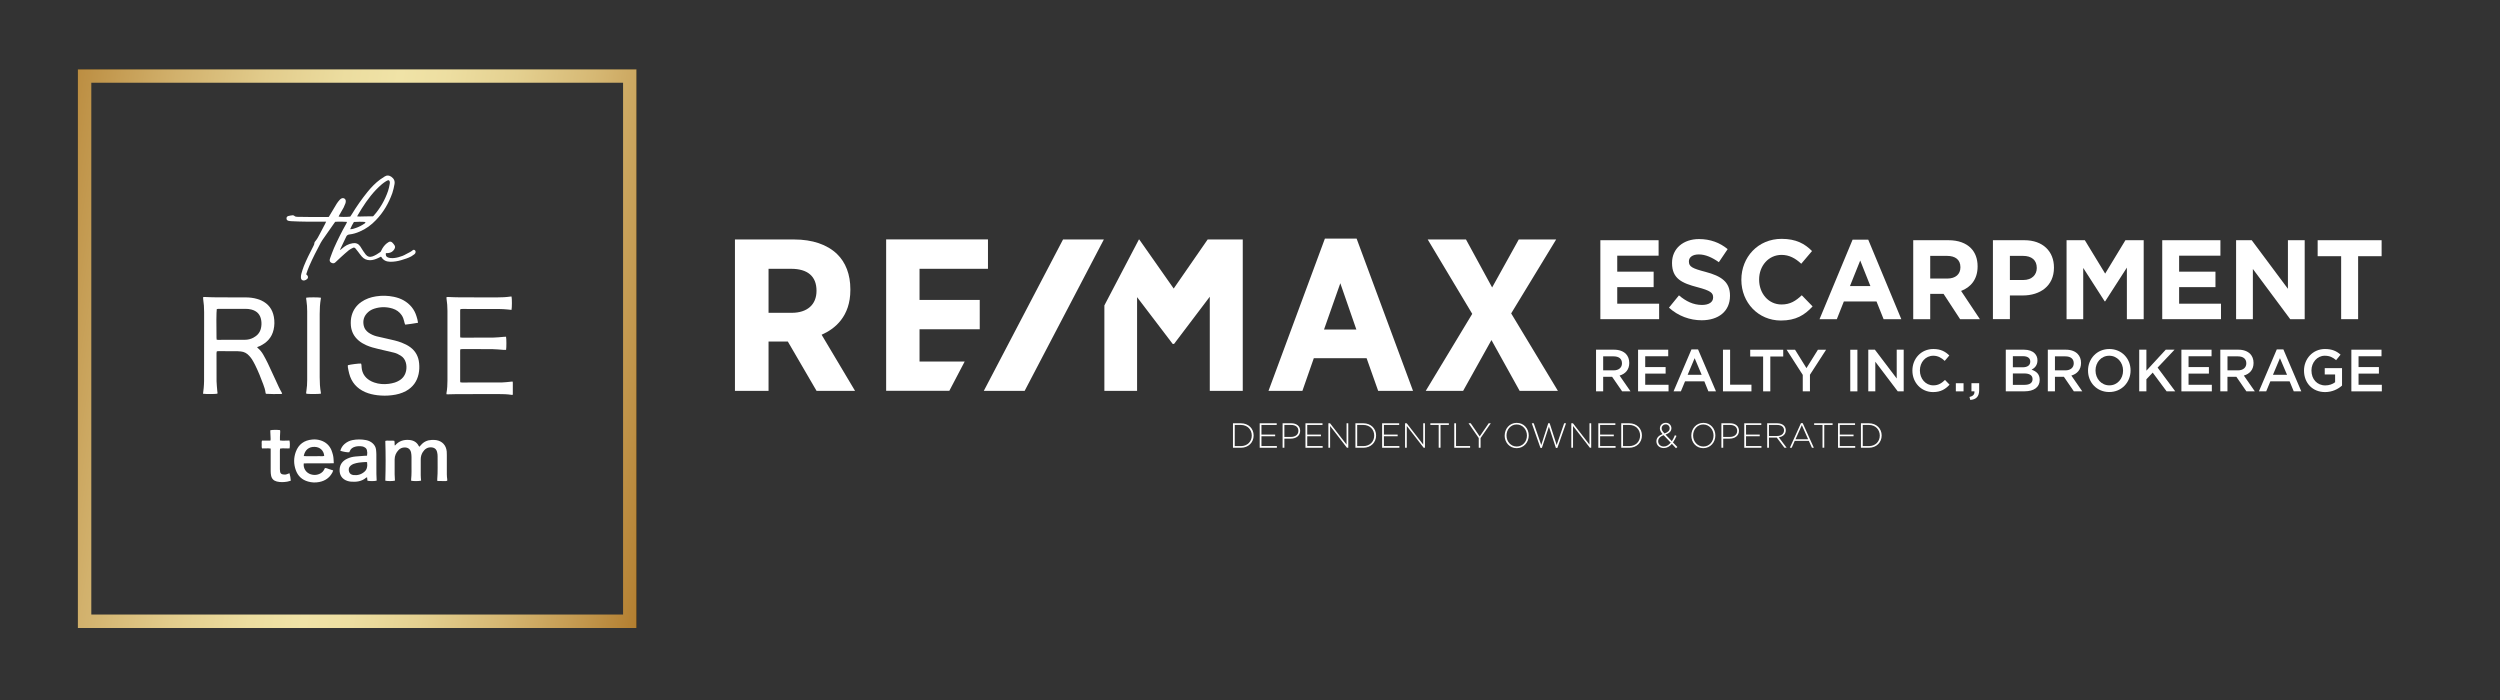 <svg xmlns="http://www.w3.org/2000/svg" xmlns:xlink="http://www.w3.org/1999/xlink" width="250" zoomAndPan="magnify" viewBox="0 0 187.5 52.5" height="70" preserveAspectRatio="xMidYMid meet" version="1.0"><rect x="0" y="0" width="187.5" height="52.5" fill="#333333" stroke="none"/><defs><clipPath id="3bb9475d45"><path d="M 5.836 5.199 L 47.738 5.199 L 47.738 47.102 L 5.836 47.102 Z M 5.836 5.199 " clip-rule="nonzero"/></clipPath><clipPath id="8d39476f72"><path d="M 5.836 5.199 L 47.738 5.199 L 47.738 6.207 L 5.836 6.207 Z M 46.73 6.207 L 47.738 6.207 L 47.738 46.09 L 46.73 46.09 Z M 5.836 6.207 L 6.848 6.207 L 6.848 46.09 L 5.836 46.09 Z M 5.836 46.09 L 47.738 46.09 L 47.738 47.102 L 5.836 47.102 Z M 5.836 46.09 " clip-rule="nonzero"/></clipPath><linearGradient x1="193.401" gradientTransform="matrix(0.035, 0, 0, 0.035, -3.851, 2.131)" y1="568.452" x2="1565.509" gradientUnits="userSpaceOnUse" y2="810.391" id="7f0972a278"><stop stop-opacity="1" stop-color="rgb(73.7%, 55.699%, 25.899%)" offset="0"/><stop stop-opacity="1" stop-color="rgb(73.923%, 56.056%, 26.332%)" offset="0.004"/><stop stop-opacity="1" stop-color="rgb(74.146%, 56.415%, 26.765%)" offset="0.008"/><stop stop-opacity="1" stop-color="rgb(74.368%, 56.772%, 27.199%)" offset="0.012"/><stop stop-opacity="1" stop-color="rgb(74.593%, 57.13%, 27.632%)" offset="0.016"/><stop stop-opacity="1" stop-color="rgb(74.815%, 57.489%, 28.065%)" offset="0.02"/><stop stop-opacity="1" stop-color="rgb(75.04%, 57.848%, 28.5%)" offset="0.023"/><stop stop-opacity="1" stop-color="rgb(75.262%, 58.206%, 28.934%)" offset="0.027"/><stop stop-opacity="1" stop-color="rgb(75.487%, 58.565%, 29.367%)" offset="0.031"/><stop stop-opacity="1" stop-color="rgb(75.71%, 58.922%, 29.8%)" offset="0.035"/><stop stop-opacity="1" stop-color="rgb(75.934%, 59.28%, 30.235%)" offset="0.039"/><stop stop-opacity="1" stop-color="rgb(76.157%, 59.639%, 30.669%)" offset="0.043"/><stop stop-opacity="1" stop-color="rgb(76.381%, 59.998%, 31.102%)" offset="0.047"/><stop stop-opacity="1" stop-color="rgb(76.604%, 60.355%, 31.535%)" offset="0.051"/><stop stop-opacity="1" stop-color="rgb(76.828%, 60.713%, 31.97%)" offset="0.055"/><stop stop-opacity="1" stop-color="rgb(77.051%, 61.072%, 32.404%)" offset="0.059"/><stop stop-opacity="1" stop-color="rgb(77.275%, 61.43%, 32.837%)" offset="0.062"/><stop stop-opacity="1" stop-color="rgb(77.499%, 61.789%, 33.27%)" offset="0.066"/><stop stop-opacity="1" stop-color="rgb(77.724%, 62.148%, 33.705%)" offset="0.07"/><stop stop-opacity="1" stop-color="rgb(77.946%, 62.505%, 34.138%)" offset="0.074"/><stop stop-opacity="1" stop-color="rgb(78.171%, 62.863%, 34.572%)" offset="0.078"/><stop stop-opacity="1" stop-color="rgb(78.394%, 63.222%, 35.005%)" offset="0.082"/><stop stop-opacity="1" stop-color="rgb(78.618%, 63.58%, 35.44%)" offset="0.086"/><stop stop-opacity="1" stop-color="rgb(78.841%, 63.939%, 35.873%)" offset="0.09"/><stop stop-opacity="1" stop-color="rgb(79.065%, 64.297%, 36.307%)" offset="0.094"/><stop stop-opacity="1" stop-color="rgb(79.288%, 64.655%, 36.74%)" offset="0.098"/><stop stop-opacity="1" stop-color="rgb(79.512%, 65.013%, 37.175%)" offset="0.102"/><stop stop-opacity="1" stop-color="rgb(79.735%, 65.372%, 37.608%)" offset="0.105"/><stop stop-opacity="1" stop-color="rgb(79.959%, 65.73%, 38.042%)" offset="0.109"/><stop stop-opacity="1" stop-color="rgb(80.182%, 66.087%, 38.475%)" offset="0.113"/><stop stop-opacity="1" stop-color="rgb(80.406%, 66.446%, 38.91%)" offset="0.117"/><stop stop-opacity="1" stop-color="rgb(80.629%, 66.805%, 39.343%)" offset="0.121"/><stop stop-opacity="1" stop-color="rgb(80.853%, 67.163%, 39.777%)" offset="0.125"/><stop stop-opacity="1" stop-color="rgb(81.076%, 67.522%, 40.21%)" offset="0.129"/><stop stop-opacity="1" stop-color="rgb(81.3%, 67.88%, 40.643%)" offset="0.133"/><stop stop-opacity="1" stop-color="rgb(81.523%, 68.237%, 41.077%)" offset="0.137"/><stop stop-opacity="1" stop-color="rgb(81.747%, 68.596%, 41.512%)" offset="0.141"/><stop stop-opacity="1" stop-color="rgb(81.952%, 68.93%, 41.91%)" offset="0.145"/><stop stop-opacity="1" stop-color="rgb(82.158%, 69.264%, 42.31%)" offset="0.148"/><stop stop-opacity="1" stop-color="rgb(82.339%, 69.566%, 42.664%)" offset="0.152"/><stop stop-opacity="1" stop-color="rgb(82.521%, 69.87%, 43.019%)" offset="0.156"/><stop stop-opacity="1" stop-color="rgb(82.703%, 70.172%, 43.373%)" offset="0.16"/><stop stop-opacity="1" stop-color="rgb(82.884%, 70.474%, 43.729%)" offset="0.164"/><stop stop-opacity="1" stop-color="rgb(83.066%, 70.776%, 44.084%)" offset="0.168"/><stop stop-opacity="1" stop-color="rgb(83.247%, 71.08%, 44.44%)" offset="0.172"/><stop stop-opacity="1" stop-color="rgb(83.429%, 71.382%, 44.794%)" offset="0.176"/><stop stop-opacity="1" stop-color="rgb(83.611%, 71.684%, 45.149%)" offset="0.18"/><stop stop-opacity="1" stop-color="rgb(83.792%, 71.986%, 45.503%)" offset="0.184"/><stop stop-opacity="1" stop-color="rgb(83.974%, 72.29%, 45.859%)" offset="0.188"/><stop stop-opacity="1" stop-color="rgb(84.155%, 72.592%, 46.213%)" offset="0.191"/><stop stop-opacity="1" stop-color="rgb(84.337%, 72.896%, 46.568%)" offset="0.195"/><stop stop-opacity="1" stop-color="rgb(84.518%, 73.198%, 46.922%)" offset="0.199"/><stop stop-opacity="1" stop-color="rgb(84.7%, 73.5%, 47.278%)" offset="0.203"/><stop stop-opacity="1" stop-color="rgb(84.882%, 73.802%, 47.632%)" offset="0.207"/><stop stop-opacity="1" stop-color="rgb(85.063%, 74.106%, 47.987%)" offset="0.211"/><stop stop-opacity="1" stop-color="rgb(85.245%, 74.408%, 48.341%)" offset="0.215"/><stop stop-opacity="1" stop-color="rgb(85.426%, 74.712%, 48.697%)" offset="0.219"/><stop stop-opacity="1" stop-color="rgb(85.608%, 75.014%, 49.051%)" offset="0.223"/><stop stop-opacity="1" stop-color="rgb(85.789%, 75.316%, 49.406%)" offset="0.227"/><stop stop-opacity="1" stop-color="rgb(85.971%, 75.618%, 49.762%)" offset="0.23"/><stop stop-opacity="1" stop-color="rgb(86.153%, 75.922%, 50.117%)" offset="0.234"/><stop stop-opacity="1" stop-color="rgb(86.334%, 76.224%, 50.471%)" offset="0.238"/><stop stop-opacity="1" stop-color="rgb(86.516%, 76.526%, 50.827%)" offset="0.242"/><stop stop-opacity="1" stop-color="rgb(86.697%, 76.828%, 51.181%)" offset="0.246"/><stop stop-opacity="1" stop-color="rgb(86.879%, 77.132%, 51.537%)" offset="0.25"/><stop stop-opacity="1" stop-color="rgb(87.061%, 77.434%, 51.891%)" offset="0.254"/><stop stop-opacity="1" stop-color="rgb(87.242%, 77.737%, 52.246%)" offset="0.258"/><stop stop-opacity="1" stop-color="rgb(87.424%, 78.04%, 52.6%)" offset="0.262"/><stop stop-opacity="1" stop-color="rgb(87.605%, 78.342%, 52.956%)" offset="0.266"/><stop stop-opacity="1" stop-color="rgb(87.787%, 78.644%, 53.31%)" offset="0.27"/><stop stop-opacity="1" stop-color="rgb(87.968%, 78.947%, 53.665%)" offset="0.273"/><stop stop-opacity="1" stop-color="rgb(88.15%, 79.25%, 54.019%)" offset="0.277"/><stop stop-opacity="1" stop-color="rgb(88.332%, 79.552%, 54.375%)" offset="0.281"/><stop stop-opacity="1" stop-color="rgb(88.498%, 79.832%, 54.704%)" offset="0.285"/><stop stop-opacity="1" stop-color="rgb(88.666%, 80.115%, 55.034%)" offset="0.289"/><stop stop-opacity="1" stop-color="rgb(88.794%, 80.334%, 55.289%)" offset="0.293"/><stop stop-opacity="1" stop-color="rgb(88.922%, 80.554%, 55.545%)" offset="0.297"/><stop stop-opacity="1" stop-color="rgb(89.05%, 80.774%, 55.801%)" offset="0.301"/><stop stop-opacity="1" stop-color="rgb(89.178%, 80.994%, 56.058%)" offset="0.305"/><stop stop-opacity="1" stop-color="rgb(89.307%, 81.213%, 56.313%)" offset="0.309"/><stop stop-opacity="1" stop-color="rgb(89.435%, 81.435%, 56.569%)" offset="0.312"/><stop stop-opacity="1" stop-color="rgb(89.561%, 81.654%, 56.825%)" offset="0.316"/><stop stop-opacity="1" stop-color="rgb(89.69%, 81.874%, 57.082%)" offset="0.32"/><stop stop-opacity="1" stop-color="rgb(89.818%, 82.094%, 57.338%)" offset="0.324"/><stop stop-opacity="1" stop-color="rgb(89.946%, 82.314%, 57.594%)" offset="0.328"/><stop stop-opacity="1" stop-color="rgb(90.074%, 82.533%, 57.849%)" offset="0.332"/><stop stop-opacity="1" stop-color="rgb(90.202%, 82.753%, 58.105%)" offset="0.336"/><stop stop-opacity="1" stop-color="rgb(90.331%, 82.973%, 58.362%)" offset="0.34"/><stop stop-opacity="1" stop-color="rgb(90.459%, 83.194%, 58.618%)" offset="0.344"/><stop stop-opacity="1" stop-color="rgb(90.587%, 83.414%, 58.873%)" offset="0.348"/><stop stop-opacity="1" stop-color="rgb(90.715%, 83.633%, 59.129%)" offset="0.352"/><stop stop-opacity="1" stop-color="rgb(90.842%, 83.853%, 59.386%)" offset="0.355"/><stop stop-opacity="1" stop-color="rgb(90.97%, 84.073%, 59.642%)" offset="0.359"/><stop stop-opacity="1" stop-color="rgb(91.098%, 84.293%, 59.898%)" offset="0.363"/><stop stop-opacity="1" stop-color="rgb(91.226%, 84.512%, 60.155%)" offset="0.367"/><stop stop-opacity="1" stop-color="rgb(91.354%, 84.732%, 60.41%)" offset="0.371"/><stop stop-opacity="1" stop-color="rgb(91.483%, 84.953%, 60.666%)" offset="0.375"/><stop stop-opacity="1" stop-color="rgb(91.611%, 85.173%, 60.922%)" offset="0.379"/><stop stop-opacity="1" stop-color="rgb(91.739%, 85.393%, 61.179%)" offset="0.383"/><stop stop-opacity="1" stop-color="rgb(91.867%, 85.612%, 61.433%)" offset="0.387"/><stop stop-opacity="1" stop-color="rgb(91.995%, 85.832%, 61.69%)" offset="0.391"/><stop stop-opacity="1" stop-color="rgb(92.122%, 86.052%, 61.946%)" offset="0.395"/><stop stop-opacity="1" stop-color="rgb(92.25%, 86.272%, 62.202%)" offset="0.398"/><stop stop-opacity="1" stop-color="rgb(92.377%, 86.488%, 62.454%)" offset="0.402"/><stop stop-opacity="1" stop-color="rgb(92.503%, 86.707%, 62.708%)" offset="0.406"/><stop stop-opacity="1" stop-color="rgb(92.583%, 86.819%, 62.845%)" offset="0.414"/><stop stop-opacity="1" stop-color="rgb(92.741%, 87.047%, 63.123%)" offset="0.422"/><stop stop-opacity="1" stop-color="rgb(92.899%, 87.274%, 63.399%)" offset="0.43"/><stop stop-opacity="1" stop-color="rgb(93.057%, 87.502%, 63.676%)" offset="0.438"/><stop stop-opacity="1" stop-color="rgb(93.216%, 87.729%, 63.953%)" offset="0.445"/><stop stop-opacity="1" stop-color="rgb(93.375%, 87.956%, 64.23%)" offset="0.453"/><stop stop-opacity="1" stop-color="rgb(93.532%, 88.184%, 64.507%)" offset="0.461"/><stop stop-opacity="1" stop-color="rgb(93.69%, 88.411%, 64.784%)" offset="0.469"/><stop stop-opacity="1" stop-color="rgb(93.849%, 88.638%, 65.06%)" offset="0.477"/><stop stop-opacity="1" stop-color="rgb(94.006%, 88.866%, 65.338%)" offset="0.484"/><stop stop-opacity="1" stop-color="rgb(94.037%, 88.901%, 65.376%)" offset="0.492"/><stop stop-opacity="1" stop-color="rgb(93.927%, 88.725%, 65.154%)" offset="0.5"/><stop stop-opacity="1" stop-color="rgb(93.805%, 88.533%, 64.911%)" offset="0.508"/><stop stop-opacity="1" stop-color="rgb(93.683%, 88.341%, 64.667%)" offset="0.516"/><stop stop-opacity="1" stop-color="rgb(93.561%, 88.147%, 64.423%)" offset="0.523"/><stop stop-opacity="1" stop-color="rgb(93.44%, 87.955%, 64.18%)" offset="0.531"/><stop stop-opacity="1" stop-color="rgb(93.318%, 87.762%, 63.936%)" offset="0.539"/><stop stop-opacity="1" stop-color="rgb(93.196%, 87.569%, 63.693%)" offset="0.547"/><stop stop-opacity="1" stop-color="rgb(93.074%, 87.376%, 63.449%)" offset="0.555"/><stop stop-opacity="1" stop-color="rgb(92.947%, 87.177%, 63.197%)" offset="0.562"/><stop stop-opacity="1" stop-color="rgb(92.751%, 86.865%, 62.817%)" offset="0.566"/><stop stop-opacity="1" stop-color="rgb(92.618%, 86.656%, 62.567%)" offset="0.57"/><stop stop-opacity="1" stop-color="rgb(92.485%, 86.447%, 62.317%)" offset="0.574"/><stop stop-opacity="1" stop-color="rgb(92.352%, 86.24%, 62.067%)" offset="0.578"/><stop stop-opacity="1" stop-color="rgb(92.22%, 86.031%, 61.816%)" offset="0.582"/><stop stop-opacity="1" stop-color="rgb(92.087%, 85.822%, 61.566%)" offset="0.586"/><stop stop-opacity="1" stop-color="rgb(91.954%, 85.612%, 61.316%)" offset="0.59"/><stop stop-opacity="1" stop-color="rgb(91.821%, 85.405%, 61.066%)" offset="0.594"/><stop stop-opacity="1" stop-color="rgb(91.689%, 85.196%, 60.815%)" offset="0.598"/><stop stop-opacity="1" stop-color="rgb(91.556%, 84.988%, 60.565%)" offset="0.602"/><stop stop-opacity="1" stop-color="rgb(91.423%, 84.779%, 60.315%)" offset="0.605"/><stop stop-opacity="1" stop-color="rgb(91.29%, 84.57%, 60.065%)" offset="0.609"/><stop stop-opacity="1" stop-color="rgb(91.158%, 84.361%, 59.814%)" offset="0.613"/><stop stop-opacity="1" stop-color="rgb(91.025%, 84.154%, 59.564%)" offset="0.617"/><stop stop-opacity="1" stop-color="rgb(90.892%, 83.945%, 59.314%)" offset="0.621"/><stop stop-opacity="1" stop-color="rgb(90.759%, 83.736%, 59.064%)" offset="0.625"/><stop stop-opacity="1" stop-color="rgb(90.627%, 83.527%, 58.813%)" offset="0.629"/><stop stop-opacity="1" stop-color="rgb(90.494%, 83.319%, 58.563%)" offset="0.633"/><stop stop-opacity="1" stop-color="rgb(90.361%, 83.11%, 58.313%)" offset="0.637"/><stop stop-opacity="1" stop-color="rgb(90.228%, 82.903%, 58.063%)" offset="0.641"/><stop stop-opacity="1" stop-color="rgb(90.096%, 82.693%, 57.812%)" offset="0.645"/><stop stop-opacity="1" stop-color="rgb(89.963%, 82.484%, 57.562%)" offset="0.648"/><stop stop-opacity="1" stop-color="rgb(89.83%, 82.275%, 57.312%)" offset="0.652"/><stop stop-opacity="1" stop-color="rgb(89.697%, 82.068%, 57.062%)" offset="0.656"/><stop stop-opacity="1" stop-color="rgb(89.565%, 81.859%, 56.812%)" offset="0.66"/><stop stop-opacity="1" stop-color="rgb(89.432%, 81.65%, 56.561%)" offset="0.664"/><stop stop-opacity="1" stop-color="rgb(89.255%, 81.351%, 56.21%)" offset="0.668"/><stop stop-opacity="1" stop-color="rgb(89.079%, 81.053%, 55.861%)" offset="0.672"/><stop stop-opacity="1" stop-color="rgb(88.898%, 80.742%, 55.496%)" offset="0.676"/><stop stop-opacity="1" stop-color="rgb(88.716%, 80.431%, 55.132%)" offset="0.68"/><stop stop-opacity="1" stop-color="rgb(88.533%, 80.119%, 54.767%)" offset="0.684"/><stop stop-opacity="1" stop-color="rgb(88.351%, 79.808%, 54.404%)" offset="0.688"/><stop stop-opacity="1" stop-color="rgb(88.168%, 79.497%, 54.039%)" offset="0.691"/><stop stop-opacity="1" stop-color="rgb(87.987%, 79.185%, 53.676%)" offset="0.695"/><stop stop-opacity="1" stop-color="rgb(87.805%, 78.874%, 53.311%)" offset="0.699"/><stop stop-opacity="1" stop-color="rgb(87.624%, 78.564%, 52.946%)" offset="0.703"/><stop stop-opacity="1" stop-color="rgb(87.44%, 78.253%, 52.582%)" offset="0.707"/><stop stop-opacity="1" stop-color="rgb(87.259%, 77.942%, 52.219%)" offset="0.711"/><stop stop-opacity="1" stop-color="rgb(87.076%, 77.631%, 51.854%)" offset="0.715"/><stop stop-opacity="1" stop-color="rgb(86.894%, 77.319%, 51.491%)" offset="0.719"/><stop stop-opacity="1" stop-color="rgb(86.713%, 77.008%, 51.126%)" offset="0.723"/><stop stop-opacity="1" stop-color="rgb(86.531%, 76.697%, 50.763%)" offset="0.727"/><stop stop-opacity="1" stop-color="rgb(86.348%, 76.385%, 50.398%)" offset="0.73"/><stop stop-opacity="1" stop-color="rgb(86.166%, 76.074%, 50.034%)" offset="0.734"/><stop stop-opacity="1" stop-color="rgb(85.985%, 75.763%, 49.669%)" offset="0.738"/><stop stop-opacity="1" stop-color="rgb(85.803%, 75.452%, 49.306%)" offset="0.742"/><stop stop-opacity="1" stop-color="rgb(85.62%, 75.14%, 48.941%)" offset="0.746"/><stop stop-opacity="1" stop-color="rgb(85.439%, 74.829%, 48.578%)" offset="0.75"/><stop stop-opacity="1" stop-color="rgb(85.255%, 74.518%, 48.213%)" offset="0.754"/><stop stop-opacity="1" stop-color="rgb(85.074%, 74.208%, 47.849%)" offset="0.758"/><stop stop-opacity="1" stop-color="rgb(84.892%, 73.897%, 47.484%)" offset="0.762"/><stop stop-opacity="1" stop-color="rgb(84.711%, 73.586%, 47.121%)" offset="0.766"/><stop stop-opacity="1" stop-color="rgb(84.528%, 73.274%, 46.756%)" offset="0.77"/><stop stop-opacity="1" stop-color="rgb(84.346%, 72.963%, 46.393%)" offset="0.773"/><stop stop-opacity="1" stop-color="rgb(84.163%, 72.652%, 46.028%)" offset="0.777"/><stop stop-opacity="1" stop-color="rgb(83.981%, 72.34%, 45.665%)" offset="0.781"/><stop stop-opacity="1" stop-color="rgb(83.755%, 71.962%, 45.221%)" offset="0.785"/><stop stop-opacity="1" stop-color="rgb(83.531%, 71.585%, 44.777%)" offset="0.789"/><stop stop-opacity="1" stop-color="rgb(83.293%, 71.188%, 44.31%)" offset="0.793"/><stop stop-opacity="1" stop-color="rgb(83.055%, 70.792%, 43.843%)" offset="0.797"/><stop stop-opacity="1" stop-color="rgb(82.817%, 70.395%, 43.376%)" offset="0.801"/><stop stop-opacity="1" stop-color="rgb(82.579%, 69.998%, 42.909%)" offset="0.805"/><stop stop-opacity="1" stop-color="rgb(82.341%, 69.601%, 42.442%)" offset="0.809"/><stop stop-opacity="1" stop-color="rgb(82.103%, 69.205%, 41.975%)" offset="0.812"/><stop stop-opacity="1" stop-color="rgb(81.865%, 68.808%, 41.508%)" offset="0.816"/><stop stop-opacity="1" stop-color="rgb(81.627%, 68.411%, 41.042%)" offset="0.82"/><stop stop-opacity="1" stop-color="rgb(81.389%, 68.015%, 40.575%)" offset="0.824"/><stop stop-opacity="1" stop-color="rgb(81.151%, 67.618%, 40.108%)" offset="0.828"/><stop stop-opacity="1" stop-color="rgb(80.913%, 67.221%, 39.641%)" offset="0.832"/><stop stop-opacity="1" stop-color="rgb(80.675%, 66.824%, 39.174%)" offset="0.836"/><stop stop-opacity="1" stop-color="rgb(80.437%, 66.428%, 38.707%)" offset="0.84"/><stop stop-opacity="1" stop-color="rgb(80.199%, 66.031%, 38.24%)" offset="0.844"/><stop stop-opacity="1" stop-color="rgb(79.961%, 65.634%, 37.773%)" offset="0.848"/><stop stop-opacity="1" stop-color="rgb(79.723%, 65.237%, 37.306%)" offset="0.852"/><stop stop-opacity="1" stop-color="rgb(79.485%, 64.841%, 36.839%)" offset="0.855"/><stop stop-opacity="1" stop-color="rgb(79.247%, 64.444%, 36.372%)" offset="0.859"/><stop stop-opacity="1" stop-color="rgb(79.008%, 64.047%, 35.905%)" offset="0.863"/><stop stop-opacity="1" stop-color="rgb(78.77%, 63.651%, 35.439%)" offset="0.867"/><stop stop-opacity="1" stop-color="rgb(78.532%, 63.254%, 34.972%)" offset="0.871"/><stop stop-opacity="1" stop-color="rgb(78.294%, 62.857%, 34.505%)" offset="0.875"/><stop stop-opacity="1" stop-color="rgb(78.056%, 62.46%, 34.038%)" offset="0.879"/><stop stop-opacity="1" stop-color="rgb(77.818%, 62.064%, 33.571%)" offset="0.883"/><stop stop-opacity="1" stop-color="rgb(77.58%, 61.667%, 33.104%)" offset="0.887"/><stop stop-opacity="1" stop-color="rgb(77.342%, 61.27%, 32.637%)" offset="0.891"/><stop stop-opacity="1" stop-color="rgb(77.104%, 60.873%, 32.17%)" offset="0.895"/><stop stop-opacity="1" stop-color="rgb(76.866%, 60.477%, 31.703%)" offset="0.898"/><stop stop-opacity="1" stop-color="rgb(76.628%, 60.08%, 31.236%)" offset="0.902"/><stop stop-opacity="1" stop-color="rgb(76.39%, 59.683%, 30.769%)" offset="0.906"/><stop stop-opacity="1" stop-color="rgb(76.137%, 59.267%, 30.275%)" offset="0.91"/><stop stop-opacity="1" stop-color="rgb(75.883%, 58.85%, 29.782%)" offset="0.914"/><stop stop-opacity="1" stop-color="rgb(75.607%, 58.403%, 29.247%)" offset="0.918"/><stop stop-opacity="1" stop-color="rgb(75.331%, 57.956%, 28.711%)" offset="0.922"/><stop stop-opacity="1" stop-color="rgb(75.055%, 57.507%, 28.175%)" offset="0.926"/><stop stop-opacity="1" stop-color="rgb(74.779%, 57.06%, 27.641%)" offset="0.93"/><stop stop-opacity="1" stop-color="rgb(74.501%, 56.612%, 27.106%)" offset="0.934"/><stop stop-opacity="1" stop-color="rgb(74.225%, 56.165%, 26.57%)" offset="0.938"/><stop stop-opacity="1" stop-color="rgb(73.949%, 55.716%, 26.035%)" offset="0.941"/><stop stop-opacity="1" stop-color="rgb(73.672%, 55.269%, 25.499%)" offset="0.945"/><stop stop-opacity="1" stop-color="rgb(73.395%, 54.822%, 24.963%)" offset="0.949"/><stop stop-opacity="1" stop-color="rgb(73.119%, 54.375%, 24.428%)" offset="0.953"/><stop stop-opacity="1" stop-color="rgb(72.842%, 53.926%, 23.892%)" offset="0.957"/><stop stop-opacity="1" stop-color="rgb(72.566%, 53.479%, 23.357%)" offset="0.961"/><stop stop-opacity="1" stop-color="rgb(72.289%, 53.03%, 22.821%)" offset="0.965"/><stop stop-opacity="1" stop-color="rgb(72.012%, 52.583%, 22.285%)" offset="0.969"/><stop stop-opacity="1" stop-color="rgb(71.736%, 52.135%, 21.75%)" offset="0.973"/><stop stop-opacity="1" stop-color="rgb(71.46%, 51.688%, 21.216%)" offset="0.977"/><stop stop-opacity="1" stop-color="rgb(71.184%, 51.239%, 20.68%)" offset="0.98"/><stop stop-opacity="1" stop-color="rgb(70.908%, 50.792%, 20.145%)" offset="0.984"/><stop stop-opacity="1" stop-color="rgb(70.63%, 50.345%, 19.609%)" offset="0.988"/><stop stop-opacity="1" stop-color="rgb(70.354%, 49.898%, 19.073%)" offset="0.992"/><stop stop-opacity="1" stop-color="rgb(70.078%, 49.449%, 18.538%)" offset="0.996"/><stop stop-opacity="1" stop-color="rgb(69.801%, 49.002%, 18.002%)" offset="1"/></linearGradient></defs><g clip-path="url(#3bb9475d45)"><path stroke-linecap="butt" transform="matrix(0.042, 0, 0, 0.042, 5.837, 5.2)" fill="none" stroke-linejoin="miter" d="M -0.032 -0.03 L 1000.044 -0.03 L 1000.044 1000.046 L -0.032 1000.046 L -0.032 -0.03 " stroke="#000000" stroke-width="26" stroke-opacity="1" stroke-miterlimit="4"/></g><path fill="#ffffff" d="M 15.227 29.531 C 15.246 29.383 15.266 29.242 15.277 29.105 C 15.289 28.934 15.305 28.762 15.305 28.59 C 15.309 27.207 15.309 25.824 15.309 24.441 C 15.309 24.094 15.309 23.75 15.309 23.402 C 15.309 23.078 15.289 22.754 15.238 22.43 C 15.23 22.387 15.238 22.34 15.238 22.281 C 15.273 22.281 15.305 22.273 15.336 22.273 C 15.648 22.285 15.961 22.301 16.273 22.301 C 16.984 22.305 17.695 22.305 18.406 22.305 C 18.707 22.305 19.004 22.336 19.293 22.422 C 19.402 22.453 19.508 22.492 19.609 22.539 C 20.129 22.785 20.434 23.195 20.539 23.758 C 20.598 24.082 20.594 24.406 20.52 24.727 C 20.387 25.316 20.016 25.707 19.48 25.957 C 19.418 25.984 19.355 26.004 19.285 26.035 C 19.301 26.059 19.309 26.082 19.328 26.098 C 19.5 26.238 19.637 26.41 19.746 26.602 C 19.867 26.816 19.984 27.031 20.09 27.254 C 20.301 27.699 20.508 28.145 20.711 28.594 C 20.84 28.875 20.965 29.164 21.125 29.434 C 21.141 29.461 21.148 29.488 21.16 29.516 C 21.145 29.531 21.133 29.543 21.121 29.547 C 20.898 29.562 20.086 29.555 19.941 29.535 C 19.934 29.508 19.918 29.477 19.914 29.445 C 19.891 29.23 19.82 29.031 19.746 28.832 C 19.566 28.344 19.375 27.863 19.145 27.398 C 19.07 27.242 18.984 27.094 18.895 26.945 C 18.832 26.852 18.762 26.762 18.684 26.68 C 18.52 26.496 18.312 26.383 18.062 26.359 C 17.977 26.352 17.891 26.34 17.805 26.34 C 17.332 26.336 16.859 26.336 16.387 26.336 C 16.348 26.336 16.309 26.344 16.262 26.348 C 16.254 26.395 16.238 26.438 16.238 26.484 C 16.238 27.188 16.234 27.895 16.242 28.598 C 16.246 28.844 16.281 29.086 16.297 29.332 C 16.301 29.398 16.328 29.461 16.301 29.527 C 16.156 29.559 15.445 29.562 15.227 29.531 Z M 16.25 25.477 C 16.301 25.48 16.324 25.488 16.352 25.488 C 17.023 25.488 17.695 25.492 18.367 25.484 C 18.586 25.484 18.801 25.434 19 25.328 C 19.289 25.176 19.496 24.949 19.57 24.625 C 19.617 24.422 19.625 24.219 19.59 24.012 C 19.52 23.582 19.27 23.324 18.855 23.215 C 18.711 23.176 18.566 23.164 18.418 23.164 C 17.734 23.16 17.051 23.164 16.363 23.164 C 16.328 23.164 16.289 23.176 16.258 23.184 C 16.227 23.379 16.219 24.418 16.238 25.324 C 16.238 25.371 16.246 25.418 16.25 25.477 Z M 16.25 25.477 " fill-opacity="1" fill-rule="nonzero"/><path fill="#ffffff" d="M 34.523 25.312 C 34.586 25.316 34.637 25.324 34.688 25.324 C 35.449 25.324 36.207 25.328 36.965 25.32 C 37.238 25.316 37.508 25.285 37.781 25.262 C 37.84 25.258 37.898 25.258 37.953 25.254 C 37.988 25.41 37.988 26.055 37.957 26.242 C 37.902 26.242 37.844 26.246 37.785 26.242 C 37.496 26.223 37.203 26.188 36.91 26.184 C 36.18 26.176 35.449 26.18 34.715 26.18 C 34.656 26.18 34.598 26.188 34.531 26.191 C 34.523 26.227 34.512 26.258 34.512 26.289 C 34.512 27.055 34.512 27.82 34.512 28.586 C 34.512 28.609 34.52 28.637 34.523 28.672 C 34.562 28.68 34.602 28.688 34.641 28.688 C 35.645 28.688 36.648 28.691 37.652 28.684 C 37.879 28.68 38.102 28.645 38.328 28.625 C 38.359 28.621 38.395 28.617 38.438 28.613 C 38.445 28.641 38.461 28.66 38.461 28.684 C 38.465 28.977 38.465 29.27 38.461 29.562 C 38.461 29.582 38.449 29.598 38.441 29.621 C 38.414 29.617 38.387 29.617 38.359 29.613 C 38.039 29.562 37.711 29.555 37.387 29.555 C 36.344 29.555 35.297 29.555 34.254 29.559 C 34.039 29.559 33.828 29.57 33.613 29.574 C 33.574 29.578 33.535 29.574 33.488 29.57 C 33.484 29.539 33.48 29.512 33.484 29.488 C 33.543 29.172 33.559 28.855 33.559 28.535 C 33.559 26.793 33.559 25.051 33.559 23.305 C 33.559 23 33.535 22.695 33.488 22.391 C 33.484 22.359 33.488 22.328 33.488 22.285 C 33.523 22.281 33.555 22.273 33.586 22.273 C 33.898 22.285 34.211 22.301 34.523 22.301 C 35.441 22.305 36.359 22.301 37.277 22.305 C 37.621 22.305 37.969 22.289 38.312 22.238 C 38.328 22.234 38.348 22.238 38.367 22.242 C 38.402 22.398 38.402 23.074 38.363 23.242 C 38.27 23.23 38.172 23.219 38.074 23.211 C 37.867 23.195 37.664 23.176 37.457 23.176 C 36.531 23.172 35.609 23.172 34.684 23.172 C 34.637 23.172 34.59 23.176 34.535 23.18 C 34.527 23.211 34.512 23.242 34.512 23.273 C 34.512 23.926 34.512 24.578 34.512 25.23 C 34.512 25.25 34.52 25.27 34.523 25.312 Z M 34.523 25.312 " fill-opacity="1" fill-rule="nonzero"/><path fill="#ffffff" d="M 31.352 24.207 C 31.02 24.27 30.707 24.309 30.391 24.348 C 30.344 24.27 30.336 24.188 30.316 24.113 C 30.277 23.949 30.227 23.793 30.133 23.652 C 29.965 23.398 29.727 23.23 29.438 23.141 C 28.988 23.004 28.535 23.004 28.086 23.145 C 27.914 23.199 27.754 23.281 27.617 23.402 C 27.297 23.684 27.188 24.035 27.285 24.445 C 27.336 24.664 27.469 24.824 27.648 24.953 C 27.832 25.078 28.031 25.168 28.246 25.223 C 28.523 25.293 28.801 25.352 29.082 25.414 C 29.43 25.492 29.781 25.566 30.117 25.695 C 30.348 25.785 30.566 25.891 30.77 26.039 C 31.172 26.336 31.387 26.742 31.434 27.238 C 31.461 27.512 31.453 27.781 31.395 28.051 C 31.273 28.617 30.961 29.043 30.453 29.324 C 30.125 29.504 29.766 29.598 29.391 29.641 C 29.027 29.688 28.66 29.684 28.297 29.641 C 27.984 29.602 27.684 29.535 27.395 29.41 C 26.77 29.137 26.359 28.676 26.188 28.012 C 26.148 27.859 26.117 27.703 26.09 27.543 C 26.082 27.496 26.09 27.441 26.09 27.391 C 26.27 27.336 26.91 27.254 27.078 27.266 C 27.121 27.355 27.113 27.457 27.121 27.555 C 27.156 27.973 27.355 28.297 27.711 28.52 C 27.82 28.59 27.945 28.645 28.07 28.688 C 28.422 28.812 28.785 28.832 29.152 28.789 C 29.309 28.77 29.465 28.734 29.617 28.688 C 29.73 28.652 29.84 28.598 29.941 28.539 C 30.234 28.367 30.406 28.105 30.465 27.773 C 30.496 27.582 30.492 27.391 30.438 27.199 C 30.375 26.969 30.246 26.793 30.043 26.668 C 29.887 26.57 29.719 26.488 29.535 26.445 C 29.148 26.352 28.758 26.262 28.371 26.172 C 28.066 26.102 27.766 26.02 27.48 25.895 C 27.273 25.801 27.074 25.691 26.902 25.543 C 26.555 25.25 26.359 24.879 26.316 24.426 C 26.293 24.16 26.309 23.895 26.383 23.637 C 26.504 23.227 26.742 22.898 27.09 22.652 C 27.426 22.418 27.801 22.289 28.199 22.227 C 28.648 22.156 29.098 22.168 29.547 22.262 C 29.801 22.316 30.047 22.398 30.273 22.527 C 30.75 22.801 31.078 23.195 31.238 23.723 C 31.289 23.875 31.328 24.027 31.352 24.207 Z M 31.352 24.207 " fill-opacity="1" fill-rule="nonzero"/><path fill="#ffffff" d="M 24.465 16.625 C 24.359 16.625 24.285 16.625 24.215 16.625 C 23.43 16.629 22.645 16.633 21.859 16.59 C 21.781 16.586 21.703 16.578 21.625 16.559 C 21.531 16.531 21.488 16.469 21.488 16.387 C 21.484 16.301 21.527 16.23 21.617 16.203 C 21.723 16.176 21.836 16.156 21.949 16.145 C 21.988 16.141 22.047 16.16 22.074 16.188 C 22.141 16.25 22.215 16.262 22.293 16.262 C 22.582 16.266 22.867 16.273 23.152 16.273 C 23.617 16.277 24.086 16.273 24.551 16.273 C 24.582 16.273 24.613 16.27 24.66 16.27 C 24.688 16.227 24.711 16.184 24.738 16.137 C 24.906 15.852 25.074 15.562 25.25 15.281 C 25.312 15.176 25.398 15.078 25.48 14.984 C 25.516 14.945 25.559 14.91 25.605 14.887 C 25.762 14.809 25.93 14.906 25.934 15.078 C 25.934 15.137 25.926 15.199 25.906 15.254 C 25.867 15.359 25.824 15.465 25.773 15.566 C 25.672 15.754 25.562 15.934 25.457 16.121 C 25.438 16.16 25.418 16.199 25.395 16.242 C 25.543 16.277 25.965 16.277 26.27 16.246 C 26.305 16.195 26.344 16.137 26.383 16.074 C 26.738 15.492 27.129 14.93 27.562 14.395 C 27.844 14.047 28.152 13.727 28.512 13.461 C 28.625 13.379 28.742 13.305 28.863 13.23 C 29.027 13.129 29.18 13.145 29.344 13.254 C 29.551 13.398 29.633 13.582 29.586 13.82 C 29.543 14.043 29.5 14.266 29.426 14.477 C 29.156 15.238 28.758 15.926 28.195 16.508 C 27.848 16.875 27.449 17.168 26.98 17.367 C 26.73 17.477 26.473 17.555 26.199 17.586 C 26.098 17.598 26.023 17.641 25.977 17.73 C 25.824 18.055 25.668 18.379 25.512 18.703 C 25.508 18.711 25.512 18.727 25.512 18.754 C 25.559 18.719 25.598 18.688 25.633 18.656 C 25.75 18.555 25.871 18.461 26.008 18.387 C 26.148 18.312 26.301 18.266 26.461 18.242 C 26.691 18.203 26.879 18.277 27.016 18.473 C 27.094 18.586 27.164 18.707 27.238 18.824 C 27.297 18.914 27.359 19.004 27.426 19.086 C 27.562 19.25 27.73 19.305 27.941 19.23 C 28.156 19.152 28.344 19.027 28.531 18.898 C 28.57 18.871 28.586 18.812 28.609 18.766 C 28.707 18.562 28.836 18.387 29.008 18.25 C 29.055 18.211 29.105 18.176 29.16 18.148 C 29.25 18.102 29.34 18.113 29.418 18.188 C 29.465 18.23 29.508 18.285 29.547 18.336 C 29.652 18.469 29.656 18.555 29.57 18.699 C 29.465 18.871 29.309 18.961 29.113 18.98 C 29.055 18.984 28.996 18.984 28.938 18.988 C 28.922 19.168 28.957 19.246 29.09 19.305 C 29.148 19.328 29.215 19.344 29.281 19.352 C 29.48 19.375 29.68 19.344 29.875 19.293 C 30.078 19.238 30.281 19.168 30.465 19.055 C 30.621 18.961 30.805 18.902 30.945 18.773 C 30.988 18.738 31.035 18.719 31.09 18.75 C 31.148 18.781 31.18 18.855 31.168 18.918 C 31.16 18.98 31.129 19.035 31.078 19.07 C 31.004 19.125 30.93 19.18 30.848 19.227 C 30.613 19.355 30.359 19.43 30.105 19.508 C 29.828 19.59 29.551 19.637 29.262 19.633 C 28.98 19.625 28.754 19.531 28.609 19.285 C 28.602 19.273 28.59 19.266 28.57 19.25 C 28.5 19.285 28.422 19.324 28.348 19.359 C 28.16 19.449 27.965 19.512 27.754 19.516 C 27.504 19.516 27.297 19.426 27.137 19.242 C 27.035 19.129 26.949 19 26.855 18.879 C 26.789 18.797 26.727 18.711 26.656 18.629 C 26.609 18.57 26.543 18.555 26.477 18.586 C 26.371 18.641 26.258 18.688 26.168 18.762 C 25.961 18.93 25.766 19.109 25.566 19.289 C 25.426 19.418 25.285 19.555 25.145 19.684 C 25.062 19.762 24.965 19.762 24.867 19.715 C 24.754 19.664 24.711 19.582 24.73 19.461 C 24.738 19.422 24.75 19.383 24.766 19.344 C 24.859 19.098 24.945 18.844 25.051 18.602 C 25.328 17.984 25.629 17.375 25.965 16.785 C 25.988 16.746 26.004 16.703 26.023 16.66 C 26.023 16.656 26.02 16.648 26.016 16.641 C 25.871 16.621 25.359 16.613 25.137 16.637 C 25.098 16.691 25.055 16.75 25.016 16.809 C 24.738 17.207 24.457 17.605 24.18 18.004 C 24.137 18.07 24.09 18.137 24.055 18.207 C 23.754 18.777 23.457 19.348 23.199 19.941 C 23.109 20.148 23.031 20.359 22.965 20.574 C 22.996 20.602 23.02 20.621 23.043 20.648 C 23.117 20.73 23.121 20.836 23.047 20.914 C 22.984 20.977 22.91 21.02 22.82 21.035 C 22.684 21.055 22.578 20.977 22.57 20.844 C 22.566 20.746 22.57 20.641 22.598 20.547 C 22.652 20.348 22.715 20.152 22.789 19.961 C 22.988 19.461 23.234 18.98 23.48 18.504 C 23.523 18.414 23.578 18.332 23.578 18.223 C 23.578 18.18 23.617 18.125 23.652 18.086 C 23.785 17.93 23.883 17.746 23.977 17.562 C 24.109 17.309 24.242 17.059 24.375 16.805 C 24.398 16.758 24.422 16.711 24.461 16.625 Z M 29.172 13.52 C 29.082 13.512 29.016 13.555 28.949 13.594 C 28.844 13.664 28.734 13.734 28.641 13.816 C 28.488 13.949 28.336 14.09 28.195 14.238 C 27.652 14.812 27.223 15.465 26.828 16.145 C 26.812 16.164 26.809 16.188 26.793 16.234 C 26.941 16.246 27.07 16.238 27.199 16.234 C 27.328 16.234 27.453 16.23 27.578 16.227 C 27.711 16.227 27.844 16.227 27.969 16.227 C 27.988 16.211 28.004 16.195 28.02 16.184 C 28.508 15.637 28.867 15.012 29.105 14.32 C 29.164 14.152 29.195 13.977 29.227 13.801 C 29.246 13.703 29.254 13.602 29.172 13.523 Z M 26.262 17.191 C 26.43 17.191 26.551 17.145 26.676 17.102 C 26.922 17.02 27.152 16.898 27.363 16.75 C 27.383 16.738 27.398 16.715 27.418 16.688 C 27.387 16.668 27.363 16.648 27.34 16.645 C 27.246 16.625 26.668 16.629 26.543 16.648 C 26.445 16.812 26.348 16.984 26.262 17.191 Z M 26.262 17.191 " fill-opacity="1" fill-rule="nonzero"/><path fill="#ffffff" d="M 29.609 33.414 C 29.637 33.402 29.641 33.398 29.645 33.395 C 29.918 33.074 30.277 32.965 30.684 32.996 C 31 33.02 31.258 33.152 31.406 33.449 C 31.418 33.469 31.43 33.48 31.453 33.508 C 31.492 33.461 31.531 33.422 31.57 33.379 C 31.781 33.133 32.051 33.008 32.371 32.996 C 32.484 32.992 32.602 32.992 32.711 33.008 C 33.168 33.082 33.457 33.391 33.504 33.855 C 33.512 33.941 33.512 34.027 33.512 34.113 C 33.512 34.48 33.512 34.844 33.512 35.211 C 33.512 35.457 33.504 35.703 33.543 35.949 C 33.547 35.98 33.543 36.016 33.543 36.055 C 33.418 36.102 33.293 36.074 33.168 36.078 C 33.051 36.082 32.934 36.078 32.801 36.074 C 32.797 36.027 32.789 35.988 32.793 35.953 C 32.844 35.375 32.812 34.797 32.82 34.215 C 32.82 34.117 32.809 34.016 32.785 33.922 C 32.734 33.68 32.578 33.562 32.332 33.551 C 32.051 33.539 31.852 33.684 31.707 33.91 C 31.609 34.066 31.555 34.246 31.555 34.438 C 31.551 34.836 31.551 35.234 31.555 35.637 C 31.555 35.773 31.57 35.91 31.582 36.047 C 31.434 36.09 31.027 36.094 30.836 36.055 C 30.836 36.02 30.832 35.98 30.836 35.941 C 30.875 35.578 30.863 35.211 30.863 34.844 C 30.867 34.652 30.867 34.461 30.863 34.266 C 30.859 34.152 30.852 34.039 30.828 33.93 C 30.773 33.688 30.605 33.559 30.355 33.559 C 30.176 33.559 30.016 33.621 29.891 33.754 C 29.703 33.949 29.602 34.184 29.598 34.453 C 29.594 34.828 29.594 35.199 29.598 35.574 C 29.602 35.73 29.613 35.891 29.621 36.047 C 29.48 36.09 29.055 36.094 28.898 36.051 C 28.93 35.062 28.93 34.074 28.898 33.07 C 29.004 33.027 29.125 33.055 29.238 33.051 C 29.352 33.047 29.461 33.043 29.574 33.059 C 29.617 33.176 29.578 33.293 29.609 33.414 Z M 29.609 33.414 " fill-opacity="1" fill-rule="nonzero"/><path fill="#ffffff" d="M 24.066 29.527 C 23.891 29.559 23.145 29.559 22.98 29.531 C 22.945 29.461 22.969 29.391 22.98 29.32 C 23.023 29.051 23.039 28.777 23.039 28.504 C 23.043 26.789 23.043 25.07 23.039 23.355 C 23.039 23.074 23.023 22.797 22.98 22.52 C 22.969 22.457 22.949 22.391 22.973 22.324 C 23.137 22.293 23.914 22.293 24.07 22.328 C 24.066 22.352 24.07 22.379 24.062 22.402 C 23.996 22.785 23.977 23.168 23.977 23.555 C 23.977 25.133 23.977 26.711 23.977 28.285 C 23.977 28.68 23.996 29.07 24.066 29.457 C 24.07 29.477 24.066 29.496 24.066 29.527 Z M 24.066 29.527 " fill-opacity="1" fill-rule="nonzero"/><path fill="#ffffff" d="M 25.035 34.742 C 24.766 34.754 24.52 34.75 24.273 34.75 C 24.02 34.75 23.77 34.75 23.516 34.75 C 23.27 34.754 23.023 34.738 22.781 34.758 C 22.734 35.125 22.953 35.461 23.309 35.574 C 23.52 35.641 23.73 35.637 23.934 35.555 C 24.145 35.473 24.285 35.32 24.367 35.105 C 24.484 35.094 24.578 35.152 24.676 35.18 C 24.777 35.211 24.875 35.246 24.988 35.281 C 24.973 35.332 24.961 35.375 24.941 35.414 C 24.73 35.828 24.391 36.066 23.938 36.152 C 23.656 36.207 23.383 36.195 23.109 36.117 C 22.652 35.992 22.34 35.699 22.184 35.258 C 22.02 34.805 22.02 34.34 22.184 33.891 C 22.391 33.32 22.816 33.02 23.414 32.965 C 23.633 32.941 23.852 32.965 24.062 33.035 C 24.43 33.156 24.695 33.391 24.852 33.746 C 24.902 33.867 24.938 33.996 24.973 34.125 C 25.023 34.32 25.016 34.52 25.035 34.746 Z M 22.781 34.203 C 22.918 34.223 23.047 34.211 23.172 34.215 C 23.297 34.215 23.422 34.215 23.551 34.215 C 23.68 34.215 23.816 34.219 23.949 34.211 C 24.07 34.207 24.199 34.234 24.316 34.191 C 24.285 33.797 24.004 33.531 23.609 33.516 C 23.172 33.496 22.867 33.742 22.781 34.203 Z M 22.781 34.203 " fill-opacity="1" fill-rule="nonzero"/><path fill="#ffffff" d="M 27.527 34.176 C 27.555 34.023 27.551 33.895 27.52 33.766 C 27.496 33.676 27.445 33.605 27.367 33.562 C 27.312 33.527 27.25 33.496 27.188 33.484 C 27 33.453 26.816 33.453 26.633 33.504 C 26.441 33.559 26.297 33.66 26.227 33.852 C 26.219 33.875 26.203 33.898 26.191 33.922 C 26.051 33.934 25.742 33.883 25.523 33.809 C 25.582 33.605 25.684 33.434 25.844 33.297 C 26.016 33.152 26.211 33.051 26.43 33.008 C 26.77 32.941 27.117 32.941 27.457 33.008 C 27.652 33.047 27.824 33.129 27.969 33.266 C 28.098 33.391 28.18 33.539 28.203 33.719 C 28.215 33.836 28.227 33.957 28.227 34.074 C 28.23 34.566 28.227 35.059 28.23 35.551 C 28.23 35.715 28.242 35.883 28.25 36.047 C 28.125 36.09 27.75 36.094 27.559 36.055 C 27.551 35.973 27.543 35.891 27.531 35.793 C 27.496 35.812 27.473 35.82 27.453 35.832 C 27.125 36.109 26.734 36.156 26.328 36.125 C 26.234 36.117 26.145 36.098 26.055 36.07 C 25.664 35.945 25.438 35.629 25.473 35.18 C 25.5 34.809 25.711 34.555 26.043 34.402 C 26.234 34.309 26.441 34.258 26.656 34.238 C 26.867 34.215 27.078 34.203 27.289 34.188 C 27.363 34.184 27.438 34.184 27.527 34.176 Z M 27.531 34.66 C 27.48 34.656 27.449 34.648 27.418 34.652 C 27.25 34.664 27.086 34.672 26.922 34.695 C 26.785 34.715 26.648 34.746 26.516 34.793 C 26.43 34.824 26.348 34.875 26.281 34.938 C 26.152 35.055 26.129 35.215 26.18 35.379 C 26.227 35.535 26.355 35.609 26.508 35.629 C 26.812 35.664 27.09 35.59 27.324 35.387 C 27.418 35.309 27.488 35.211 27.516 35.09 C 27.551 34.957 27.555 34.816 27.531 34.66 Z M 27.531 34.66 " fill-opacity="1" fill-rule="nonzero"/><path fill="#ffffff" d="M 20.301 33.641 C 20.07 33.609 19.863 33.641 19.656 33.633 C 19.609 33.539 19.633 33.438 19.629 33.34 C 19.629 33.242 19.609 33.141 19.652 33.043 L 20.281 33.043 C 20.285 33 20.301 32.961 20.297 32.926 C 20.293 32.738 20.281 32.551 20.273 32.367 C 20.273 32.336 20.273 32.301 20.273 32.27 C 20.414 32.234 20.746 32.23 21.004 32.258 C 21.008 32.293 21.016 32.328 21.016 32.367 C 21.008 32.5 21 32.633 20.996 32.766 C 20.992 32.848 20.996 32.934 20.996 33.031 C 21.242 33.074 21.48 33.031 21.711 33.039 C 21.746 33.195 21.75 33.426 21.719 33.629 C 21.488 33.648 21.25 33.602 21.004 33.645 C 21 33.699 20.992 33.75 20.992 33.801 C 20.992 34.266 20.992 34.73 20.992 35.195 C 20.992 35.258 21 35.316 21.008 35.375 C 21.023 35.5 21.102 35.562 21.219 35.582 C 21.324 35.602 21.43 35.602 21.531 35.559 C 21.586 35.539 21.641 35.52 21.711 35.492 C 21.766 35.68 21.793 35.855 21.809 36.051 C 21.711 36.078 21.625 36.109 21.535 36.125 C 21.277 36.168 21.02 36.176 20.762 36.113 C 20.527 36.055 20.379 35.906 20.332 35.668 C 20.312 35.562 20.301 35.457 20.301 35.352 C 20.297 34.859 20.301 34.367 20.301 33.875 C 20.301 33.805 20.301 33.73 20.301 33.641 Z M 20.301 33.641 " fill-opacity="1" fill-rule="nonzero"/><g clip-path="url(#8d39476f72)"><path fill="url(#7f0972a278)" d="M 5.836 5.199 L 5.836 47.102 L 47.738 47.102 L 47.738 5.199 Z M 5.836 5.199 " fill-rule="nonzero"/></g><path fill="#ffffff" d="M 92.473 31.746 L 93.066 31.746 C 93.633 31.746 94.023 32.141 94.023 32.66 L 94.023 32.664 C 94.023 33.18 93.633 33.582 93.066 33.582 L 92.473 33.582 L 92.473 31.742 Z M 93.066 33.457 C 93.566 33.457 93.883 33.105 93.883 32.668 L 93.883 32.664 C 93.883 32.23 93.566 31.871 93.066 31.871 L 92.605 31.871 L 92.605 33.457 Z M 93.066 33.457 " fill-opacity="1" fill-rule="nonzero"/><path fill="#ffffff" d="M 94.477 31.746 L 94.477 33.582 L 95.766 33.582 L 95.766 33.453 L 94.609 33.453 L 94.609 32.719 L 95.637 32.719 L 95.637 32.594 L 94.609 32.594 L 94.609 31.871 L 95.754 31.871 L 95.754 31.746 Z M 94.477 31.746 " fill-opacity="1" fill-rule="nonzero"/><path fill="#ffffff" d="M 96.195 31.746 L 96.848 31.746 C 97.238 31.746 97.512 31.953 97.512 32.309 L 97.512 32.312 C 97.512 32.695 97.188 32.898 96.812 32.898 L 96.328 32.898 L 96.328 33.582 L 96.195 33.582 Z M 96.82 32.77 C 97.152 32.77 97.379 32.594 97.379 32.32 L 97.379 32.312 C 97.379 32.023 97.16 31.871 96.836 31.871 L 96.328 31.871 L 96.328 32.77 Z M 96.82 32.77 " fill-opacity="1" fill-rule="nonzero"/><path fill="#ffffff" d="M 97.91 31.746 L 97.91 33.582 L 99.199 33.582 L 99.199 33.453 L 98.043 33.453 L 98.043 32.719 L 99.07 32.719 L 99.07 32.594 L 98.043 32.594 L 98.043 31.871 L 99.188 31.871 L 99.188 31.746 Z M 97.91 31.746 " fill-opacity="1" fill-rule="nonzero"/><path fill="#ffffff" d="M 100.992 31.746 L 100.992 33.344 L 99.754 31.746 L 99.629 31.746 L 99.629 33.582 L 99.758 33.582 L 99.758 31.949 L 101.02 33.582 L 101.121 33.582 L 101.121 31.746 Z M 100.992 31.746 " fill-opacity="1" fill-rule="nonzero"/><path fill="#ffffff" d="M 101.656 31.746 L 102.254 31.746 C 102.816 31.746 103.207 32.141 103.207 32.66 L 103.207 32.664 C 103.207 33.18 102.816 33.582 102.254 33.582 L 101.656 33.582 L 101.656 31.742 Z M 102.25 33.457 C 102.754 33.457 103.066 33.105 103.066 32.668 L 103.066 32.664 C 103.066 32.23 102.754 31.871 102.25 31.871 L 101.789 31.871 L 101.789 33.457 Z M 102.25 33.457 " fill-opacity="1" fill-rule="nonzero"/><path fill="#ffffff" d="M 103.66 31.746 L 103.66 33.582 L 104.953 33.582 L 104.953 33.453 L 103.793 33.453 L 103.793 32.719 L 104.824 32.719 L 104.824 32.594 L 103.793 32.594 L 103.793 31.871 L 104.938 31.871 L 104.938 31.746 Z M 103.66 31.746 " fill-opacity="1" fill-rule="nonzero"/><path fill="#ffffff" d="M 106.742 31.746 L 106.742 33.344 L 105.504 31.746 L 105.379 31.746 L 105.379 33.582 L 105.508 33.582 L 105.508 31.949 L 106.773 33.582 L 106.871 33.582 L 106.871 31.746 Z M 106.742 31.746 " fill-opacity="1" fill-rule="nonzero"/><path fill="#ffffff" d="M 107.277 31.746 L 107.277 31.871 L 107.902 31.871 L 107.902 33.578 L 108.039 33.578 L 108.039 31.871 L 108.664 31.871 L 108.664 31.746 Z M 107.277 31.746 " fill-opacity="1" fill-rule="nonzero"/><path fill="#ffffff" d="M 109.07 31.746 L 109.07 33.582 L 110.258 33.582 L 110.258 33.453 L 109.203 33.453 L 109.203 31.746 Z M 109.07 31.746 " fill-opacity="1" fill-rule="nonzero"/><path fill="#ffffff" d="M 111.652 31.746 L 110.977 32.73 L 110.305 31.746 L 110.141 31.746 L 110.906 32.855 L 110.906 33.582 L 111.043 33.582 L 111.043 32.852 L 111.809 31.746 Z M 111.652 31.746 " fill-opacity="1" fill-rule="nonzero"/><path fill="#ffffff" d="M 112.852 32.668 L 112.852 32.664 C 112.852 32.16 113.211 31.715 113.754 31.715 C 114.301 31.715 114.656 32.156 114.656 32.66 L 114.656 32.664 C 114.656 33.164 114.293 33.613 113.75 33.613 C 113.207 33.613 112.848 33.172 112.848 32.668 M 114.52 32.668 L 114.52 32.664 C 114.52 32.211 114.195 31.836 113.75 31.836 C 113.309 31.836 112.988 32.203 112.988 32.66 L 112.988 32.664 C 112.988 33.117 113.312 33.488 113.754 33.488 C 114.199 33.488 114.52 33.121 114.52 32.668 " fill-opacity="1" fill-rule="nonzero"/><path fill="#ffffff" d="M 116.121 31.738 L 115.594 33.379 L 115.031 31.746 L 114.883 31.746 L 115.535 33.594 L 115.641 33.594 L 116.168 31.996 L 116.691 33.594 L 116.801 33.594 L 117.453 31.746 L 117.312 31.746 L 116.75 33.379 L 116.223 31.738 Z M 116.121 31.738 " fill-opacity="1" fill-rule="nonzero"/><path fill="#ffffff" d="M 119.211 31.746 L 119.211 33.344 L 117.973 31.746 L 117.848 31.746 L 117.848 33.582 L 117.977 33.582 L 117.977 31.949 L 119.242 33.582 L 119.34 33.582 L 119.34 31.746 Z M 119.211 31.746 " fill-opacity="1" fill-rule="nonzero"/><path fill="#ffffff" d="M 119.875 31.746 L 119.875 33.582 L 121.168 33.582 L 121.168 33.453 L 120.008 33.453 L 120.008 32.719 L 121.035 32.719 L 121.035 32.594 L 120.008 32.594 L 120.008 31.871 L 121.152 31.871 L 121.152 31.746 Z M 119.875 31.746 " fill-opacity="1" fill-rule="nonzero"/><path fill="#ffffff" d="M 121.594 31.746 L 122.191 31.746 C 122.758 31.746 123.145 32.141 123.145 32.66 L 123.145 32.664 C 123.145 33.18 122.758 33.582 122.191 33.582 L 121.594 33.582 L 121.594 31.742 Z M 122.191 33.457 C 122.691 33.457 123.008 33.105 123.008 32.668 L 123.008 32.664 C 123.008 32.23 122.691 31.871 122.191 31.871 L 121.727 31.871 L 121.727 33.457 Z M 122.191 33.457 " fill-opacity="1" fill-rule="nonzero"/><path fill="#ffffff" d="M 125.391 33.289 C 125.219 33.492 125.02 33.605 124.781 33.605 C 124.465 33.605 124.23 33.398 124.23 33.098 L 124.23 33.094 C 124.23 32.844 124.402 32.664 124.691 32.555 C 124.559 32.398 124.492 32.285 124.492 32.133 L 124.492 32.129 C 124.492 31.895 124.68 31.711 124.941 31.711 C 125.176 31.711 125.355 31.891 125.355 32.113 L 125.355 32.117 C 125.355 32.348 125.188 32.496 124.914 32.594 L 125.387 33.09 C 125.473 32.961 125.551 32.809 125.617 32.641 L 125.738 32.691 C 125.656 32.879 125.57 33.043 125.473 33.18 L 125.805 33.527 L 125.699 33.617 Z M 125.305 33.199 L 124.773 32.641 C 124.488 32.742 124.363 32.91 124.363 33.09 L 124.363 33.094 C 124.363 33.316 124.535 33.488 124.781 33.488 C 124.984 33.488 125.152 33.379 125.305 33.199 M 125.223 32.125 L 125.223 32.117 C 125.223 31.953 125.098 31.828 124.938 31.828 C 124.754 31.828 124.625 31.961 124.625 32.125 L 124.625 32.129 C 124.625 32.246 124.676 32.336 124.836 32.508 C 125.094 32.422 125.223 32.297 125.223 32.125 " fill-opacity="1" fill-rule="nonzero"/><path fill="#ffffff" d="M 126.848 32.668 L 126.848 32.664 C 126.848 32.16 127.211 31.715 127.754 31.715 C 128.297 31.715 128.652 32.156 128.652 32.66 L 128.652 32.664 C 128.652 33.164 128.289 33.613 127.746 33.613 C 127.203 33.613 126.848 33.172 126.848 32.668 M 128.516 32.668 L 128.516 32.664 C 128.516 32.211 128.191 31.836 127.746 31.836 C 127.301 31.836 126.984 32.203 126.984 32.66 L 126.984 32.664 C 126.984 33.117 127.309 33.488 127.754 33.488 C 128.199 33.488 128.516 33.121 128.516 32.668 " fill-opacity="1" fill-rule="nonzero"/><path fill="#ffffff" d="M 129.105 31.746 L 129.758 31.746 C 130.152 31.746 130.422 31.953 130.422 32.309 L 130.422 32.312 C 130.422 32.695 130.098 32.898 129.723 32.898 L 129.242 32.898 L 129.242 33.582 L 129.105 33.582 Z M 129.73 32.77 C 130.062 32.77 130.289 32.594 130.289 32.32 L 130.289 32.312 C 130.289 32.023 130.07 31.871 129.746 31.871 L 129.238 31.871 L 129.238 32.77 Z M 129.73 32.77 " fill-opacity="1" fill-rule="nonzero"/><path fill="#ffffff" d="M 130.82 31.746 L 130.82 33.582 L 132.109 33.582 L 132.109 33.453 L 130.953 33.453 L 130.953 32.719 L 131.98 32.719 L 131.98 32.594 L 130.953 32.594 L 130.953 31.871 L 132.098 31.871 L 132.098 31.746 Z M 130.82 31.746 " fill-opacity="1" fill-rule="nonzero"/><path fill="#ffffff" d="M 132.539 31.746 L 133.293 31.746 C 133.512 31.746 133.691 31.816 133.801 31.926 C 133.883 32.012 133.934 32.137 133.934 32.266 L 133.934 32.273 C 133.934 32.578 133.711 32.754 133.41 32.797 L 134 33.582 L 133.832 33.582 L 133.258 32.82 L 132.672 32.82 L 132.672 33.582 L 132.539 33.582 L 132.539 31.742 Z M 133.277 32.699 C 133.578 32.699 133.801 32.543 133.801 32.277 L 133.801 32.273 C 133.801 32.027 133.609 31.871 133.285 31.871 L 132.672 31.871 L 132.672 32.699 Z M 133.277 32.699 " fill-opacity="1" fill-rule="nonzero"/><path fill="#ffffff" d="M 135.137 31.883 L 135.609 32.945 L 134.664 32.945 Z M 135.074 31.734 L 134.238 33.582 L 134.379 33.582 L 134.605 33.066 L 135.664 33.066 L 135.895 33.582 L 136.039 33.582 L 135.203 31.734 Z M 135.074 31.734 " fill-opacity="1" fill-rule="nonzero"/><path fill="#ffffff" d="M 136.062 31.746 L 136.062 31.871 L 136.688 31.871 L 136.688 33.578 L 136.82 33.578 L 136.82 31.871 L 137.445 31.871 L 137.445 31.746 Z M 136.062 31.746 " fill-opacity="1" fill-rule="nonzero"/><path fill="#ffffff" d="M 137.852 31.746 L 137.852 33.582 L 139.141 33.582 L 139.141 33.453 L 137.984 33.453 L 137.984 32.719 L 139.016 32.719 L 139.016 32.594 L 137.984 32.594 L 137.984 31.871 L 139.129 31.871 L 139.129 31.746 Z M 137.852 31.746 " fill-opacity="1" fill-rule="nonzero"/><path fill="#ffffff" d="M 139.57 31.746 L 140.168 31.746 C 140.734 31.746 141.125 32.141 141.125 32.66 L 141.125 32.664 C 141.125 33.18 140.734 33.582 140.168 33.582 L 139.57 33.582 L 139.57 31.742 Z M 140.168 33.457 C 140.668 33.457 140.984 33.105 140.984 32.668 L 140.984 32.664 C 140.984 32.23 140.668 31.871 140.168 31.871 L 139.707 31.871 L 139.707 33.457 Z M 140.168 33.457 " fill-opacity="1" fill-rule="nonzero"/><path fill="#ffffff" d="M 120.027 18.016 L 124.395 18.016 L 124.395 19.176 L 121.293 19.176 L 121.293 20.375 L 124.023 20.375 L 124.023 21.535 L 121.293 21.535 L 121.293 22.777 L 124.434 22.777 L 124.434 23.938 L 120.027 23.938 Z M 120.027 18.016 " fill-opacity="1" fill-rule="nonzero"/><path fill="#ffffff" d="M 125.172 23.074 L 125.922 22.152 C 126.441 22.59 126.988 22.871 127.652 22.871 C 128.172 22.871 128.484 22.656 128.484 22.312 L 128.484 22.293 C 128.484 21.965 128.285 21.797 127.32 21.543 C 126.152 21.238 125.402 20.906 125.402 19.73 L 125.402 19.715 C 125.402 18.641 126.246 17.93 127.426 17.93 C 128.27 17.93 128.988 18.199 129.574 18.684 L 128.914 19.664 C 128.402 19.301 127.898 19.082 127.41 19.082 C 126.926 19.082 126.668 19.309 126.668 19.594 L 126.668 19.613 C 126.668 20 126.914 20.129 127.914 20.391 C 129.09 20.703 129.75 21.137 129.75 22.168 L 129.75 22.184 C 129.75 23.359 128.875 24.02 127.625 24.02 C 126.75 24.02 125.867 23.707 125.172 23.074 " fill-opacity="1" fill-rule="nonzero"/><path fill="#ffffff" d="M 130.602 20.992 L 130.602 20.977 C 130.602 19.293 131.844 17.914 133.621 17.914 C 134.711 17.914 135.363 18.285 135.902 18.828 L 135.094 19.781 C 134.648 19.367 134.191 19.117 133.613 19.117 C 132.637 19.117 131.934 19.945 131.934 20.957 L 131.934 20.977 C 131.934 21.992 132.621 22.836 133.613 22.836 C 134.273 22.836 134.68 22.566 135.133 22.145 L 135.945 22.98 C 135.348 23.633 134.688 24.039 133.57 24.039 C 131.867 24.039 130.602 22.691 130.602 20.992 " fill-opacity="1" fill-rule="nonzero"/><path fill="#ffffff" d="M 138.945 17.973 L 140.117 17.973 L 142.598 23.938 L 141.27 23.938 L 140.738 22.609 L 138.289 22.609 L 137.762 23.938 L 136.465 23.938 Z M 140.281 21.457 L 139.516 19.539 L 138.746 21.457 Z M 140.281 21.457 " fill-opacity="1" fill-rule="nonzero"/><path fill="#ffffff" d="M 143.492 18.016 L 146.137 18.016 C 146.871 18.016 147.441 18.227 147.824 18.617 C 148.145 18.945 148.32 19.41 148.32 19.969 L 148.32 19.988 C 148.32 20.941 147.816 21.543 147.082 21.82 L 148.492 23.938 L 147.008 23.938 L 145.766 22.039 L 144.766 22.039 L 144.766 23.938 L 143.492 23.938 Z M 146.055 20.891 C 146.676 20.891 147.031 20.555 147.031 20.055 L 147.031 20.035 C 147.031 19.48 146.648 19.191 146.027 19.191 L 144.766 19.191 L 144.766 20.891 Z M 146.055 20.891 " fill-opacity="1" fill-rule="nonzero"/><path fill="#ffffff" d="M 149.469 18.016 L 151.832 18.016 C 153.215 18.016 154.047 18.852 154.047 20.062 L 154.047 20.078 C 154.047 21.449 153.008 22.16 151.707 22.16 L 150.742 22.16 L 150.742 23.934 L 149.469 23.934 Z M 151.75 21 C 152.387 21 152.758 20.613 152.758 20.105 L 152.758 20.09 C 152.758 19.504 152.363 19.191 151.727 19.191 L 150.742 19.191 L 150.742 21 L 151.754 21 Z M 151.75 21 " fill-opacity="1" fill-rule="nonzero"/><path fill="#ffffff" d="M 154.992 18.016 L 156.363 18.016 L 157.887 20.52 L 159.406 18.016 L 160.777 18.016 L 160.777 23.938 L 159.516 23.938 L 159.516 20.07 L 157.887 22.602 L 157.852 22.602 L 156.242 20.094 L 156.242 23.938 L 154.992 23.938 Z M 154.992 18.016 " fill-opacity="1" fill-rule="nonzero"/><path fill="#ffffff" d="M 162.168 18.016 L 166.531 18.016 L 166.531 19.176 L 163.434 19.176 L 163.434 20.375 L 166.16 20.375 L 166.16 21.535 L 163.434 21.535 L 163.434 22.777 L 166.574 22.777 L 166.574 23.938 L 162.168 23.938 Z M 162.168 18.016 " fill-opacity="1" fill-rule="nonzero"/><path fill="#ffffff" d="M 167.707 18.016 L 168.879 18.016 L 171.594 21.66 L 171.594 18.016 L 172.852 18.016 L 172.852 23.938 L 171.766 23.938 L 168.965 20.172 L 168.965 23.938 L 167.707 23.938 Z M 167.707 18.016 " fill-opacity="1" fill-rule="nonzero"/><path fill="#ffffff" d="M 175.586 19.215 L 173.824 19.215 L 173.824 18.016 L 178.621 18.016 L 178.621 19.215 L 176.859 19.215 L 176.859 23.938 L 175.586 23.938 Z M 175.586 19.215 " fill-opacity="1" fill-rule="nonzero"/><path fill="#ffffff" d="M 119.703 26.227 L 121.062 26.227 C 121.445 26.227 121.746 26.344 121.945 26.543 C 122.105 26.711 122.195 26.941 122.195 27.215 L 122.195 27.223 C 122.195 27.734 121.895 28.043 121.469 28.168 L 122.289 29.352 L 121.66 29.352 L 120.91 28.262 L 120.238 28.262 L 120.238 29.352 L 119.703 29.352 Z M 121.023 27.777 C 121.406 27.777 121.648 27.57 121.648 27.254 L 121.648 27.246 C 121.648 26.91 121.418 26.727 121.02 26.727 L 120.238 26.727 L 120.238 27.777 Z M 121.023 27.777 " fill-opacity="1" fill-rule="nonzero"/><path fill="#ffffff" d="M 122.855 26.227 L 125.117 26.227 L 125.117 26.719 L 123.391 26.719 L 123.391 27.531 L 124.922 27.531 L 124.922 28.02 L 123.391 28.02 L 123.391 28.859 L 125.141 28.859 L 125.141 29.352 L 122.855 29.352 Z M 122.855 26.227 " fill-opacity="1" fill-rule="nonzero"/><path fill="#ffffff" d="M 126.859 26.207 L 127.355 26.207 L 128.699 29.352 L 128.129 29.352 L 127.824 28.598 L 126.379 28.598 L 126.066 29.352 L 125.516 29.352 Z M 127.625 28.109 L 127.098 26.863 L 126.574 28.109 Z M 127.625 28.109 " fill-opacity="1" fill-rule="nonzero"/><path fill="#ffffff" d="M 129.223 26.227 L 129.758 26.227 L 129.758 28.852 L 131.359 28.852 L 131.359 29.352 L 129.223 29.352 Z M 129.223 26.227 " fill-opacity="1" fill-rule="nonzero"/><path fill="#ffffff" d="M 132.234 26.738 L 131.266 26.738 L 131.266 26.23 L 133.742 26.23 L 133.742 26.738 L 132.773 26.738 L 132.773 29.352 L 132.234 29.352 Z M 132.234 26.738 " fill-opacity="1" fill-rule="nonzero"/><path fill="#ffffff" d="M 135.207 28.117 L 133.996 26.23 L 134.629 26.23 L 135.484 27.609 L 136.344 26.23 L 136.957 26.23 L 135.746 28.105 L 135.746 29.352 L 135.207 29.352 Z M 135.207 28.117 " fill-opacity="1" fill-rule="nonzero"/><path fill="#ffffff" d="M 138.77 26.23 L 139.305 26.23 L 139.305 29.352 L 138.77 29.352 Z M 138.77 26.23 " fill-opacity="1" fill-rule="nonzero"/><path fill="#ffffff" d="M 140.121 26.227 L 140.617 26.227 L 142.254 28.387 L 142.254 26.227 L 142.777 26.227 L 142.777 29.352 L 142.332 29.352 L 140.648 27.129 L 140.648 29.352 L 140.121 29.352 Z M 140.121 26.227 " fill-opacity="1" fill-rule="nonzero"/><path fill="#ffffff" d="M 143.43 27.801 L 143.43 27.789 C 143.43 26.902 144.078 26.176 145.004 26.176 C 145.566 26.176 145.906 26.375 146.199 26.66 L 145.855 27.066 C 145.609 26.836 145.348 26.68 145 26.68 C 144.414 26.68 143.992 27.168 143.992 27.781 L 143.992 27.789 C 143.992 28.402 144.414 28.902 145 28.902 C 145.375 28.902 145.613 28.746 145.875 28.496 L 146.219 28.852 C 145.902 29.191 145.551 29.406 144.98 29.406 C 144.094 29.406 143.43 28.695 143.43 27.801 " fill-opacity="1" fill-rule="nonzero"/><path fill="#ffffff" d="M 146.688 28.742 L 147.266 28.742 L 147.266 29.352 L 146.688 29.352 Z M 146.688 28.742 " fill-opacity="1" fill-rule="nonzero"/><path fill="#ffffff" d="M 147.711 29.77 C 147.977 29.715 148.105 29.578 148.082 29.352 L 147.859 29.352 L 147.859 28.738 L 148.438 28.738 L 148.438 29.258 C 148.438 29.75 148.207 29.961 147.77 29.996 Z M 147.711 29.77 " fill-opacity="1" fill-rule="nonzero"/><path fill="#ffffff" d="M 150.438 26.227 L 151.805 26.227 C 152.152 26.227 152.43 26.328 152.602 26.504 C 152.738 26.645 152.809 26.812 152.809 27.023 L 152.809 27.031 C 152.809 27.402 152.598 27.605 152.371 27.727 C 152.727 27.852 152.977 28.059 152.977 28.484 L 152.977 28.492 C 152.977 29.051 152.527 29.348 151.848 29.348 L 150.434 29.348 L 150.434 26.227 Z M 151.699 27.547 C 152.043 27.547 152.27 27.406 152.27 27.121 L 152.27 27.113 C 152.27 26.867 152.078 26.715 151.734 26.715 L 150.965 26.715 L 150.965 27.547 Z M 151.852 28.863 C 152.219 28.863 152.441 28.719 152.441 28.438 L 152.441 28.43 C 152.441 28.164 152.238 28.008 151.812 28.008 L 150.965 28.008 L 150.965 28.863 Z M 151.852 28.863 " fill-opacity="1" fill-rule="nonzero"/><path fill="#ffffff" d="M 153.586 26.227 L 154.945 26.227 C 155.328 26.227 155.629 26.344 155.824 26.543 C 155.988 26.711 156.078 26.941 156.078 27.215 L 156.078 27.223 C 156.078 27.734 155.777 28.043 155.352 28.168 L 156.172 29.352 L 155.539 29.352 L 154.793 28.262 L 154.121 28.262 L 154.121 29.352 L 153.586 29.352 Z M 154.906 27.777 C 155.285 27.777 155.531 27.57 155.531 27.254 L 155.531 27.246 C 155.531 26.91 155.297 26.727 154.898 26.727 L 154.121 26.727 L 154.121 27.777 Z M 154.906 27.777 " fill-opacity="1" fill-rule="nonzero"/><path fill="#ffffff" d="M 156.602 27.801 L 156.602 27.789 C 156.602 26.91 157.262 26.176 158.199 26.176 C 159.137 26.176 159.793 26.902 159.793 27.781 L 159.793 27.789 C 159.793 28.668 159.129 29.402 158.191 29.402 C 157.258 29.402 156.602 28.68 156.602 27.801 M 159.23 27.801 L 159.23 27.789 C 159.23 27.184 158.797 26.68 158.195 26.68 C 157.59 26.68 157.164 27.176 157.164 27.781 L 157.164 27.789 C 157.164 28.398 157.598 28.902 158.203 28.902 C 158.805 28.902 159.23 28.406 159.23 27.801 " fill-opacity="1" fill-rule="nonzero"/><path fill="#ffffff" d="M 160.441 26.227 L 160.98 26.227 L 160.98 27.801 L 162.43 26.227 L 163.09 26.227 L 161.82 27.57 L 163.145 29.352 L 162.496 29.352 L 161.453 27.945 L 160.98 28.445 L 160.98 29.352 L 160.441 29.352 Z M 160.441 26.227 " fill-opacity="1" fill-rule="nonzero"/><path fill="#ffffff" d="M 163.605 26.227 L 165.867 26.227 L 165.867 26.719 L 164.141 26.719 L 164.141 27.531 L 165.668 27.531 L 165.668 28.02 L 164.141 28.02 L 164.141 28.859 L 165.887 28.859 L 165.887 29.352 L 163.605 29.352 Z M 163.605 26.227 " fill-opacity="1" fill-rule="nonzero"/><path fill="#ffffff" d="M 166.523 26.227 L 167.887 26.227 C 168.27 26.227 168.566 26.344 168.766 26.543 C 168.926 26.711 169.016 26.941 169.016 27.215 L 169.016 27.223 C 169.016 27.734 168.719 28.043 168.289 28.168 L 169.113 29.352 L 168.48 29.352 L 167.73 28.262 L 167.059 28.262 L 167.059 29.352 L 166.523 29.352 Z M 167.844 27.777 C 168.23 27.777 168.473 27.57 168.473 27.254 L 168.473 27.246 C 168.473 26.91 168.238 26.727 167.84 26.727 L 167.062 26.727 L 167.062 27.777 Z M 167.844 27.777 " fill-opacity="1" fill-rule="nonzero"/><path fill="#ffffff" d="M 170.758 26.207 L 171.254 26.207 L 172.598 29.352 L 172.031 29.352 L 171.719 28.598 L 170.277 28.598 L 169.965 29.352 L 169.418 29.352 Z M 171.527 28.109 L 170.996 26.863 L 170.473 28.109 Z M 171.527 28.109 " fill-opacity="1" fill-rule="nonzero"/><path fill="#ffffff" d="M 172.801 27.801 L 172.801 27.789 C 172.801 26.918 173.453 26.176 174.371 26.176 C 174.902 26.176 175.23 26.328 175.543 26.598 L 175.207 27.012 C 174.969 26.809 174.738 26.68 174.352 26.68 C 173.789 26.68 173.359 27.184 173.359 27.781 L 173.359 27.789 C 173.359 28.434 173.777 28.906 174.398 28.906 C 174.688 28.906 174.945 28.812 175.133 28.668 L 175.133 28.086 L 174.355 28.086 L 174.355 27.609 L 175.652 27.609 L 175.652 28.918 C 175.355 29.184 174.918 29.406 174.379 29.406 C 173.426 29.406 172.801 28.711 172.801 27.801 " fill-opacity="1" fill-rule="nonzero"/><path fill="#ffffff" d="M 176.352 26.227 L 178.613 26.227 L 178.613 26.719 L 176.891 26.719 L 176.891 27.531 L 178.418 27.531 L 178.418 28.02 L 176.891 28.02 L 176.891 28.859 L 178.637 28.859 L 178.637 29.352 L 176.352 29.352 Z M 176.352 26.227 " fill-opacity="1" fill-rule="nonzero"/><path fill="#ffffff" d="M 63.777 21.754 L 63.777 21.691 C 63.777 20.594 63.43 19.68 62.777 19.051 C 62.035 18.336 60.922 17.961 59.566 17.961 L 55.121 17.961 L 55.121 29.316 L 57.641 29.316 L 57.641 25.613 L 59.086 25.613 L 61.242 29.316 L 64.129 29.316 L 61.621 25.105 C 62.617 24.672 63.777 23.734 63.777 21.754 M 61.238 21.801 L 61.238 21.816 C 61.238 22.848 60.543 23.461 59.379 23.461 L 57.641 23.461 L 57.641 20.16 L 59.332 20.16 C 60.578 20.16 61.238 20.727 61.238 21.801 M 99.367 17.895 L 95.137 29.316 L 97.68 29.316 L 98.535 26.867 L 102.496 26.867 L 103.363 29.316 L 105.977 29.316 L 101.746 17.895 Z M 101.727 24.715 L 99.301 24.715 L 100.523 21.242 Z M 113.336 23.508 L 116.711 17.961 L 113.906 17.961 L 111.91 21.559 L 109.949 17.961 L 107.078 17.961 L 110.418 23.539 L 106.93 29.316 L 109.734 29.316 L 111.859 25.504 L 113.973 29.316 L 116.844 29.316 L 113.34 23.508 Z M 68.965 27.113 L 68.965 24.695 L 73.48 24.695 L 73.48 22.496 L 68.965 22.496 L 68.965 20.16 L 74.098 20.16 L 74.098 17.957 L 66.461 17.957 L 66.461 29.312 L 71.199 29.312 L 72.352 27.113 Z M 90.574 17.961 L 88.027 21.641 L 85.445 17.961 L 85.418 17.961 L 82.828 22.906 L 82.828 29.316 L 85.281 29.316 L 85.281 22.285 L 87.934 25.77 L 87.949 25.793 L 88.055 25.793 L 90.734 22.254 L 90.734 29.316 L 93.207 29.316 L 93.207 17.961 L 90.57 17.961 Z M 90.574 17.961 " fill-opacity="1" fill-rule="nonzero"/><path fill="#ffffff" d="M 79.727 17.961 L 73.785 29.316 L 76.848 29.316 L 82.789 17.961 Z M 79.727 17.961 " fill-opacity="1" fill-rule="nonzero"/></svg>